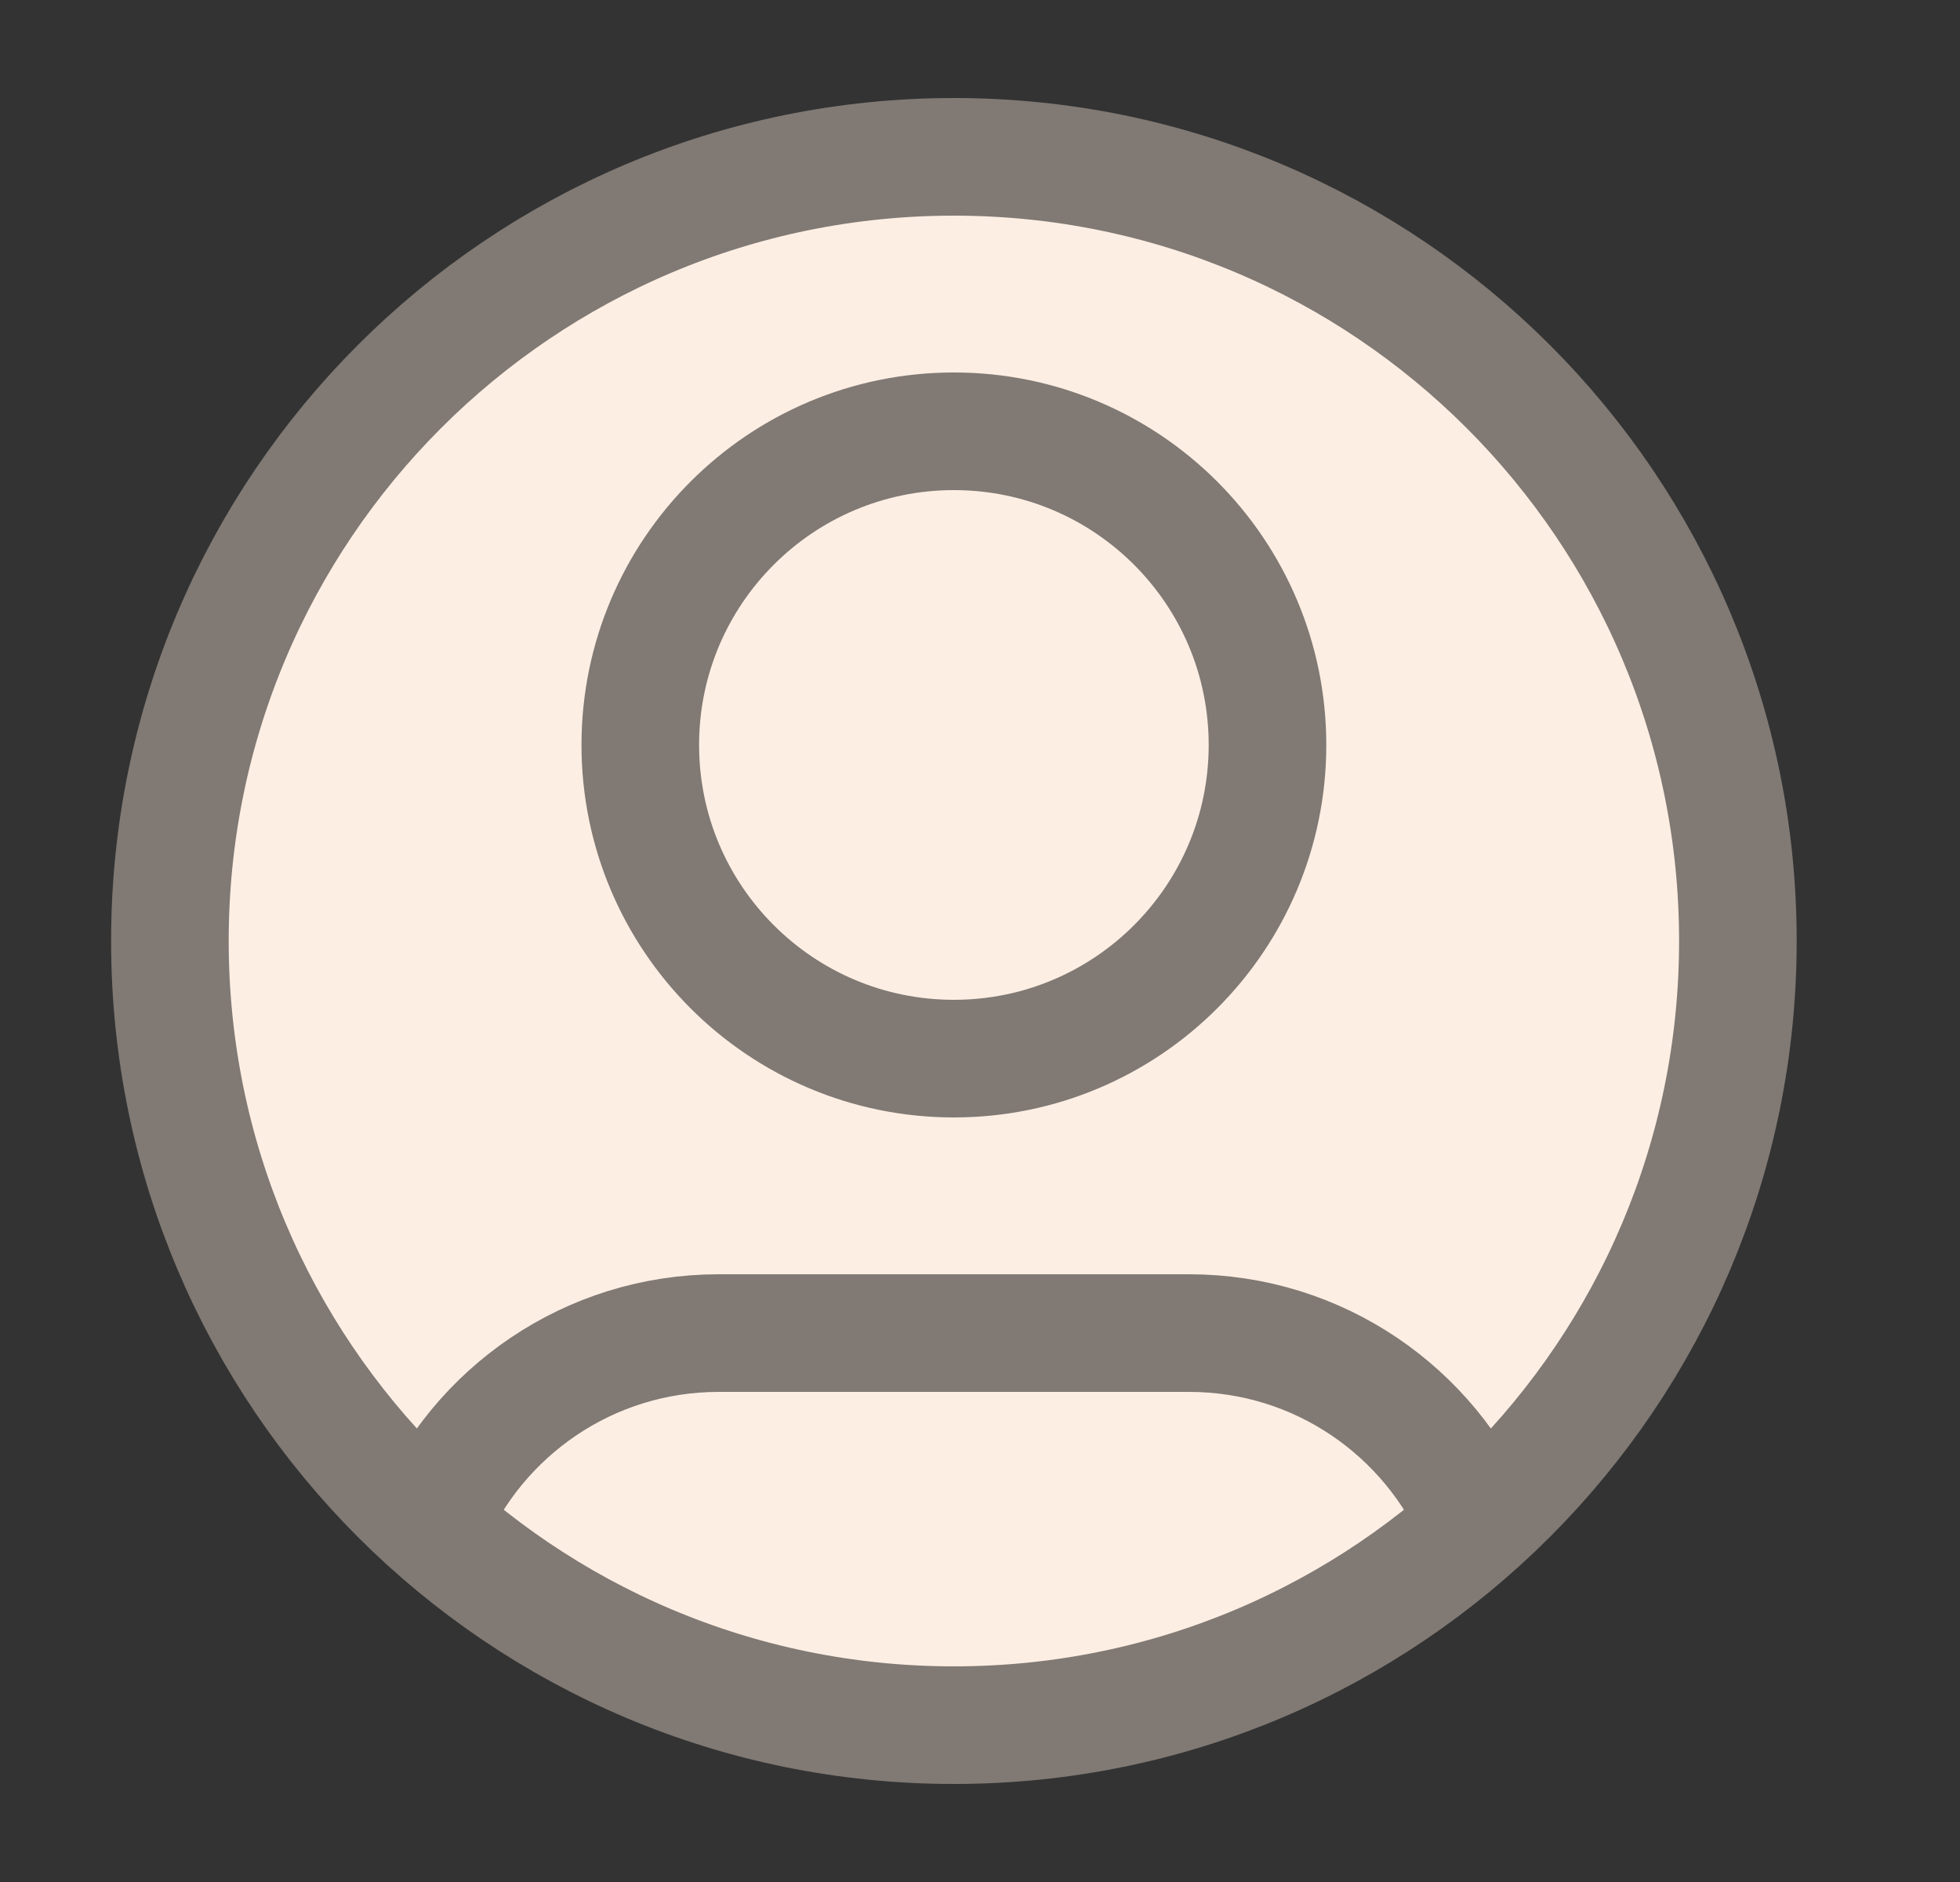 <?xml version="1.0" encoding="UTF-8"?> <svg xmlns="http://www.w3.org/2000/svg" width="25" height="24" viewBox="0 0 25 24" fill="none"><rect x="0" y="0" width="25" height="24" fill="#333333" stroke="none"/><path d="M12.167 13.5C14.376 13.5 16.167 11.709 16.167 9.5C16.167 7.291 14.376 5.5 12.167 5.5C9.958 5.5 8.167 7.291 8.167 9.5C8.167 11.709 9.958 13.5 12.167 13.5Z" fill="#FDEEE3"></path><path d="M12.167 22C17.689 22 22.167 17.523 22.167 12C22.167 6.477 17.689 2 12.167 2C6.644 2 2.167 6.477 2.167 12C2.167 17.523 6.644 22 12.167 22Z" fill="#FDEEE3"></path><path d="M5.483 19.438C6.091 18.005 7.512 17 9.167 17H15.167C16.822 17 18.242 18.005 18.85 19.438M16.167 9.5C16.167 11.709 14.376 13.5 12.167 13.5C9.958 13.5 8.167 11.709 8.167 9.5C8.167 7.291 9.958 5.5 12.167 5.5C14.376 5.5 16.167 7.291 16.167 9.5ZM22.167 12C22.167 17.523 17.689 22 12.167 22C6.644 22 2.167 17.523 2.167 12C2.167 6.477 6.644 2 12.167 2C17.689 2 22.167 6.477 22.167 12Z" stroke="#807974" stroke-width="1.5" stroke-linecap="round" stroke-linejoin="round"></path></svg> 